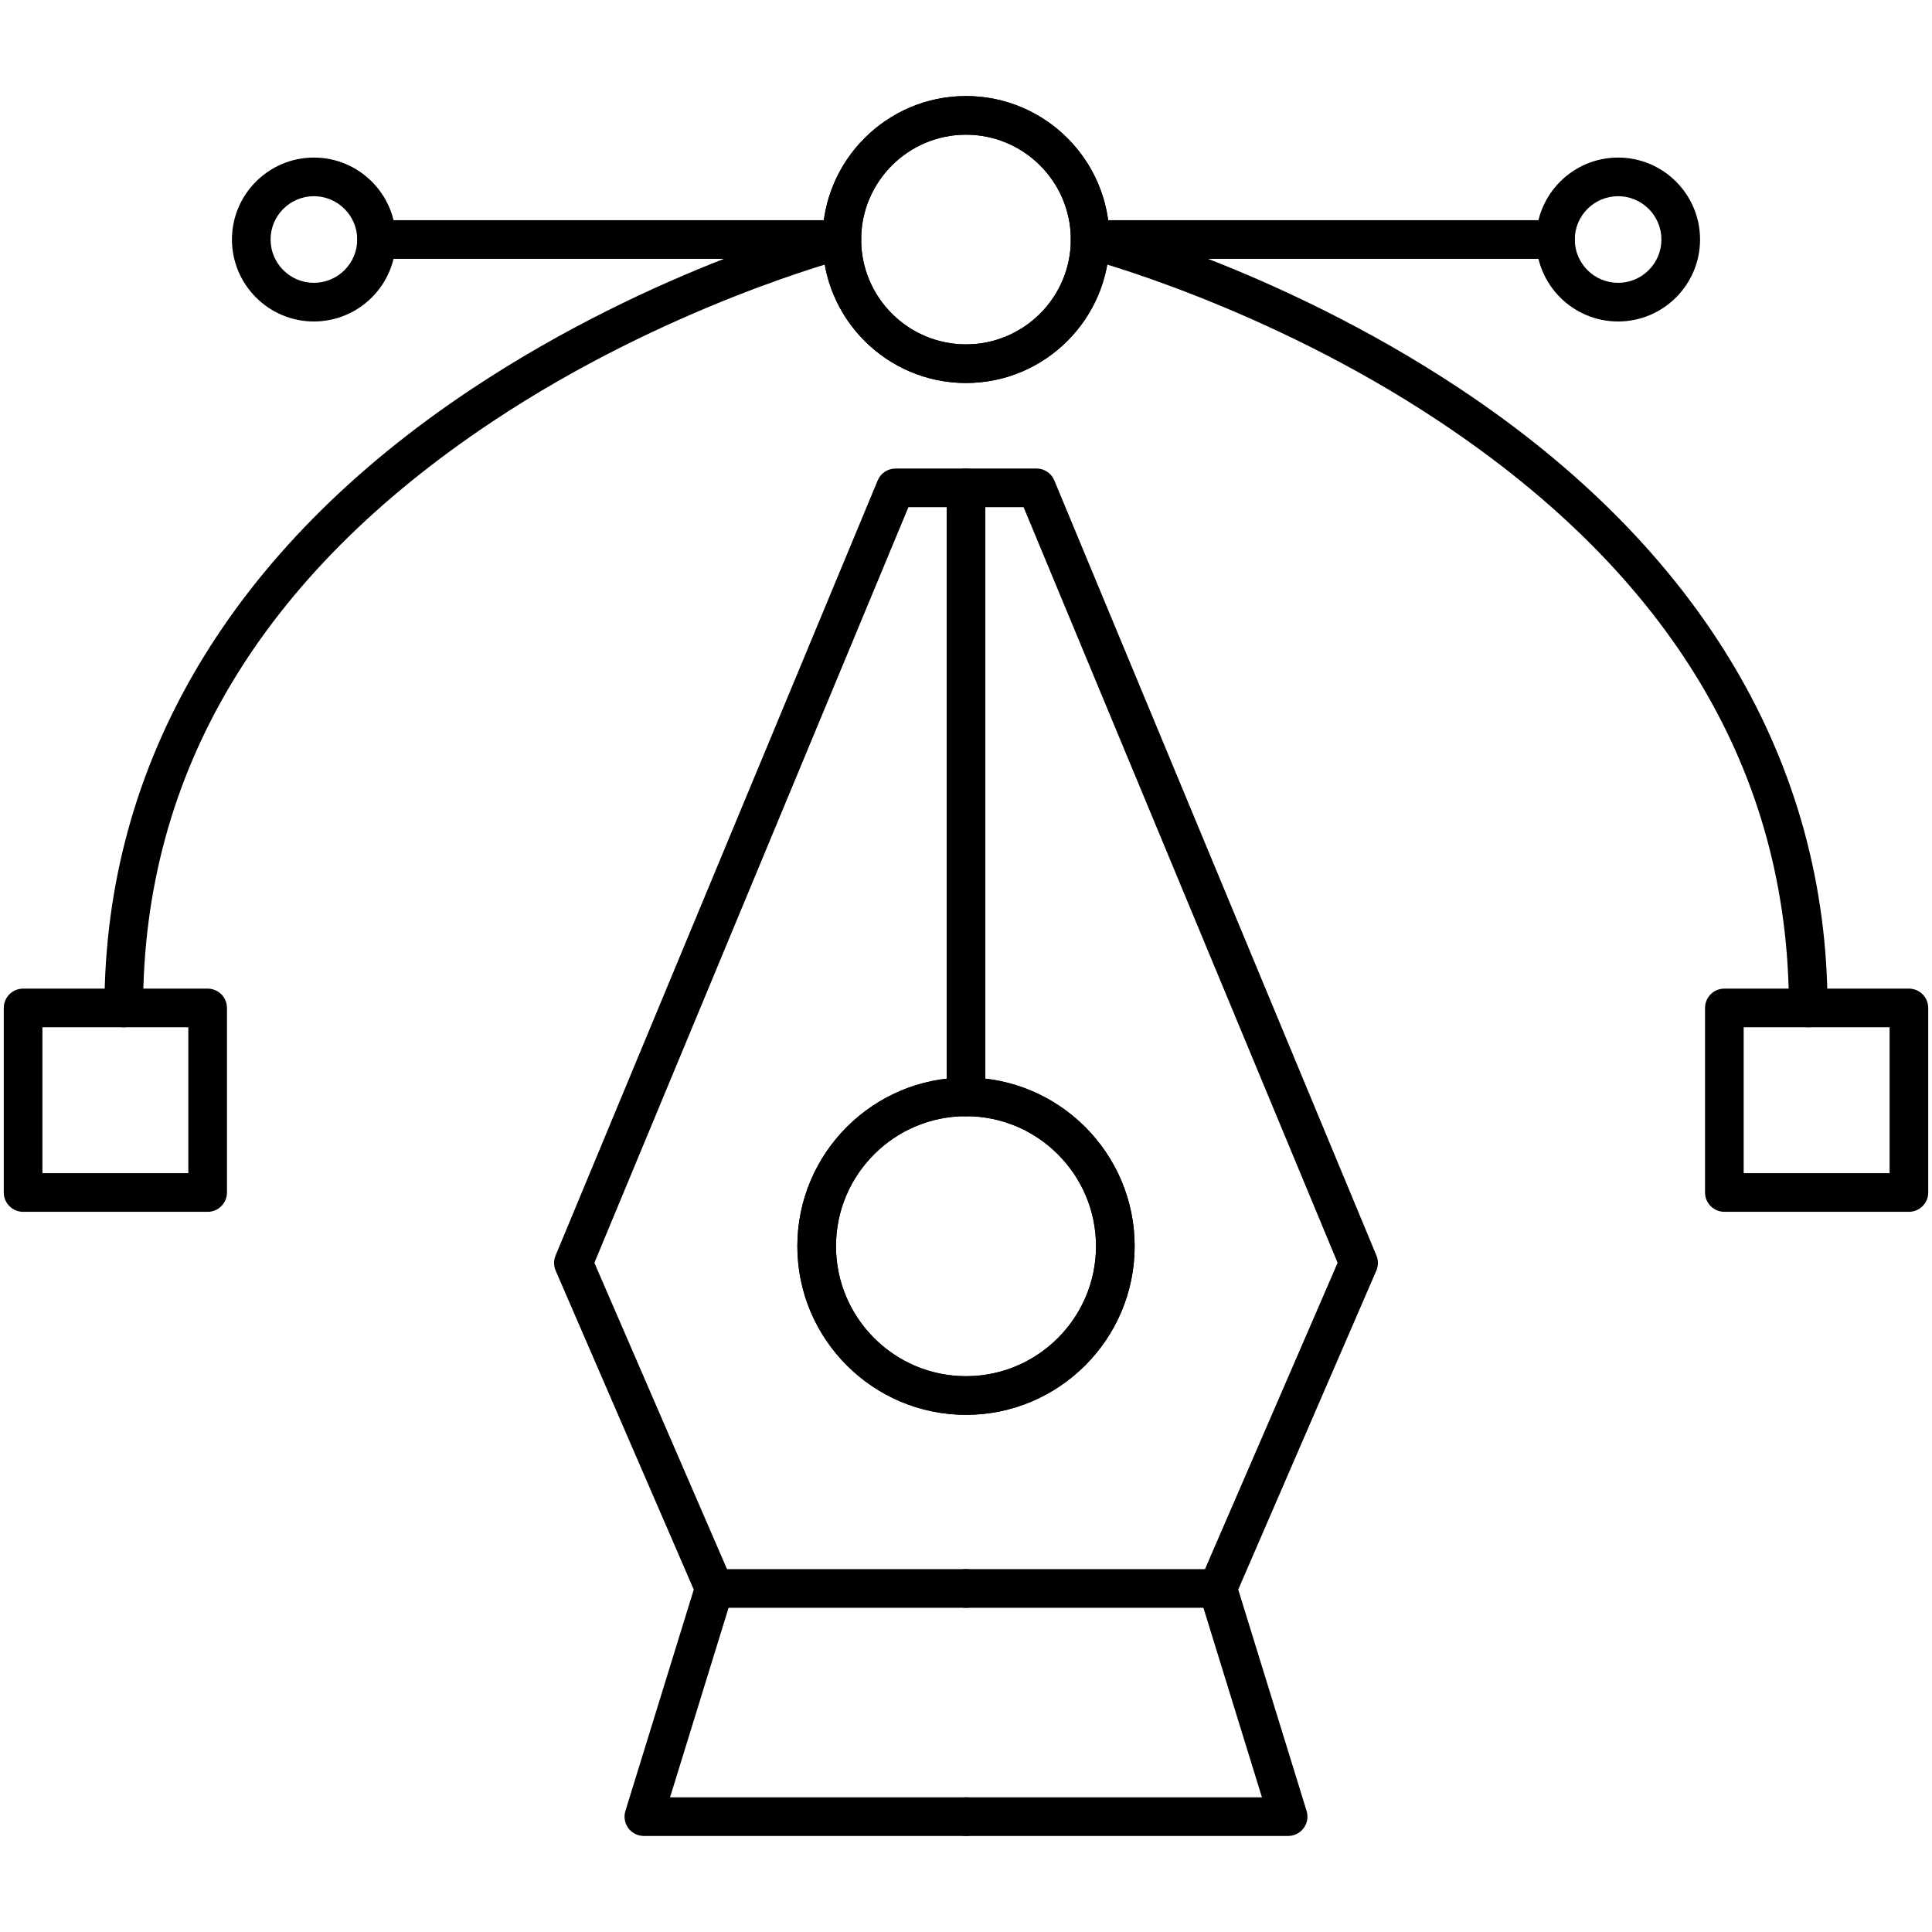 <svg xmlns="http://www.w3.org/2000/svg" xmlns:xlink="http://www.w3.org/1999/xlink" id="Layer_1" x="0px" y="0px" viewBox="0 0 200 200" style="enable-background:new 0 0 200 200;" xml:space="preserve"><g>	<g>		<g>			<path d="M100,39.648c-8.189,0-14.853-6.663-14.853-14.853S91.811,9.943,100,9.943s14.853,6.663,14.853,14.853    S108.189,39.648,100,39.648z M100,13.943c-5.984,0-10.853,4.869-10.853,10.853S94.016,35.648,100,35.648    s10.853-4.869,10.853-10.853S105.984,13.943,100,13.943z"></path>		</g>		<g>			<path d="M32.495,33.279c-4.679,0-8.484-3.806-8.484-8.484s3.806-8.484,8.484-8.484s8.484,3.806,8.484,8.484    S37.174,33.279,32.495,33.279z M32.495,20.311c-2.473,0-4.484,2.012-4.484,4.484s2.012,4.484,4.484,4.484    s4.484-2.011,4.484-4.484S34.968,20.311,32.495,20.311z"></path>		</g>		<g>			<path d="M12.812,106.342c-1.104,0-2-0.896-2-2c0-25.415,13.162-47.583,38.062-64.105c9.535-6.328,18.994-10.676,26.064-13.441    H38.979c-1.104,0-2-0.896-2-2s0.896-2,2-2h48.168c1.007,0,1.857,0.749,1.983,1.749c0.127,1-0.51,1.937-1.485,2.188    C87.463,26.78,69.087,31.6,50.994,43.63c-24.009,15.963-36.183,36.39-36.183,60.711    C14.812,105.446,13.916,106.342,12.812,106.342z"></path>		</g>		<g>			<path d="M21.495,125.447H2.391c-1.104,0-2-0.896-2-2v-19.105c0-1.104,0.896-2,2-2h19.104c1.104,0,2,0.896,2,2v19.105    C23.495,124.552,22.6,125.447,21.495,125.447z M4.391,121.447h15.104v-15.105H4.391V121.447z"></path>		</g>		<g>			<path d="M100,166.437H73.947c-1.104,0-2-0.896-2-2s0.896-2,2-2H100c1.104,0,2,0.896,2,2S101.104,166.437,100,166.437z"></path>		</g>		<g>			<path d="M100,146.463c-9.626,0-17.458-7.832-17.458-17.458s7.832-17.458,17.458-17.458s17.458,7.832,17.458,17.458    S109.626,146.463,100,146.463z M100,115.547c-7.421,0-13.458,6.037-13.458,13.458s6.037,13.458,13.458,13.458    s13.458-6.037,13.458-13.458S107.421,115.547,100,115.547z"></path>		</g>		<g>			<path d="M100,190.058H66.653c-0.635,0-1.232-0.302-1.609-0.812s-0.489-1.171-0.302-1.777l7.076-22.915l-14.295-33.016    c-0.216-0.498-0.22-1.062-0.012-1.562l33.347-80.242c0.31-0.746,1.039-1.232,1.847-1.232H100c1.104,0,2,0.896,2,2v63.046    c0,1.104-0.896,2-2,2s-2-0.896-2-2V52.5h-3.96l-32.509,78.226l14.251,32.915c0.189,0.438,0.217,0.929,0.076,1.385l-6.494,21.031    H100c1.104,0,2,0.896,2,2S101.104,190.058,100,190.058z"></path>		</g>	</g>	<g>		<g>			<path d="M100,39.648c-8.189,0-14.853-6.663-14.853-14.853S91.811,9.943,100,9.943s14.853,6.663,14.853,14.853    S108.189,39.648,100,39.648z M100,13.943c-5.984,0-10.853,4.869-10.853,10.853S94.016,35.648,100,35.648    s10.853-4.869,10.853-10.853S105.984,13.943,100,13.943z"></path>		</g>		<g>			<path d="M167.505,33.279c-4.679,0-8.484-3.806-8.484-8.484s3.806-8.484,8.484-8.484s8.484,3.806,8.484,8.484    S172.184,33.279,167.505,33.279z M167.505,20.311c-2.473,0-4.484,2.012-4.484,4.484s2.012,4.484,4.484,4.484    s4.484-2.011,4.484-4.484S169.978,20.311,167.505,20.311z"></path>		</g>		<g>			<path d="M187.188,106.342c-1.104,0-2-0.896-2-2c0-24.322-12.174-44.748-36.183-60.711C130.913,31.6,112.537,26.78,112.354,26.732    c-0.976-0.251-1.612-1.189-1.485-2.188c0.126-1,0.977-1.749,1.983-1.749h48.168c1.104,0,2,0.896,2,2s-0.896,2-2,2h-35.959    c7.07,2.765,16.529,7.114,26.064,13.441c24.9,16.522,38.062,38.69,38.062,64.105    C189.188,105.446,188.293,106.342,187.188,106.342z"></path>		</g>		<g>			<path d="M197.609,125.447h-19.104c-1.104,0-2-0.896-2-2v-19.105c0-1.104,0.896-2,2-2h19.104c1.104,0,2,0.896,2,2v19.105    C199.609,124.552,198.714,125.447,197.609,125.447z M180.505,121.447h15.104v-15.105h-15.104V121.447z"></path>		</g>		<g>			<path d="M126.053,166.437H100c-1.104,0-2-0.896-2-2s0.896-2,2-2h26.053c1.104,0,2,0.896,2,2S127.157,166.437,126.053,166.437z"></path>		</g>		<g>			<path d="M100,146.463c-9.626,0-17.458-7.832-17.458-17.458s7.832-17.458,17.458-17.458s17.458,7.832,17.458,17.458    S109.626,146.463,100,146.463z M100,115.547c-7.421,0-13.458,6.037-13.458,13.458s6.037,13.458,13.458,13.458    s13.458-6.037,13.458-13.458S107.421,115.547,100,115.547z"></path>		</g>		<g>			<path d="M133.347,190.058H100c-1.104,0-2-0.896-2-2s0.896-2,2-2h30.636l-6.494-21.031c-0.141-0.456-0.113-0.946,0.076-1.385    l14.251-32.915L105.96,52.5H102v61.046c0,1.104-0.896,2-2,2s-2-0.896-2-2V50.5c0-1.104,0.896-2,2-2h7.295    c0.808,0,1.537,0.486,1.847,1.232l33.347,80.242c0.208,0.501,0.204,1.064-0.012,1.562l-14.295,33.016l7.076,22.915    c0.188,0.606,0.075,1.267-0.302,1.777S133.981,190.058,133.347,190.058z"></path>		</g>	</g></g></svg>